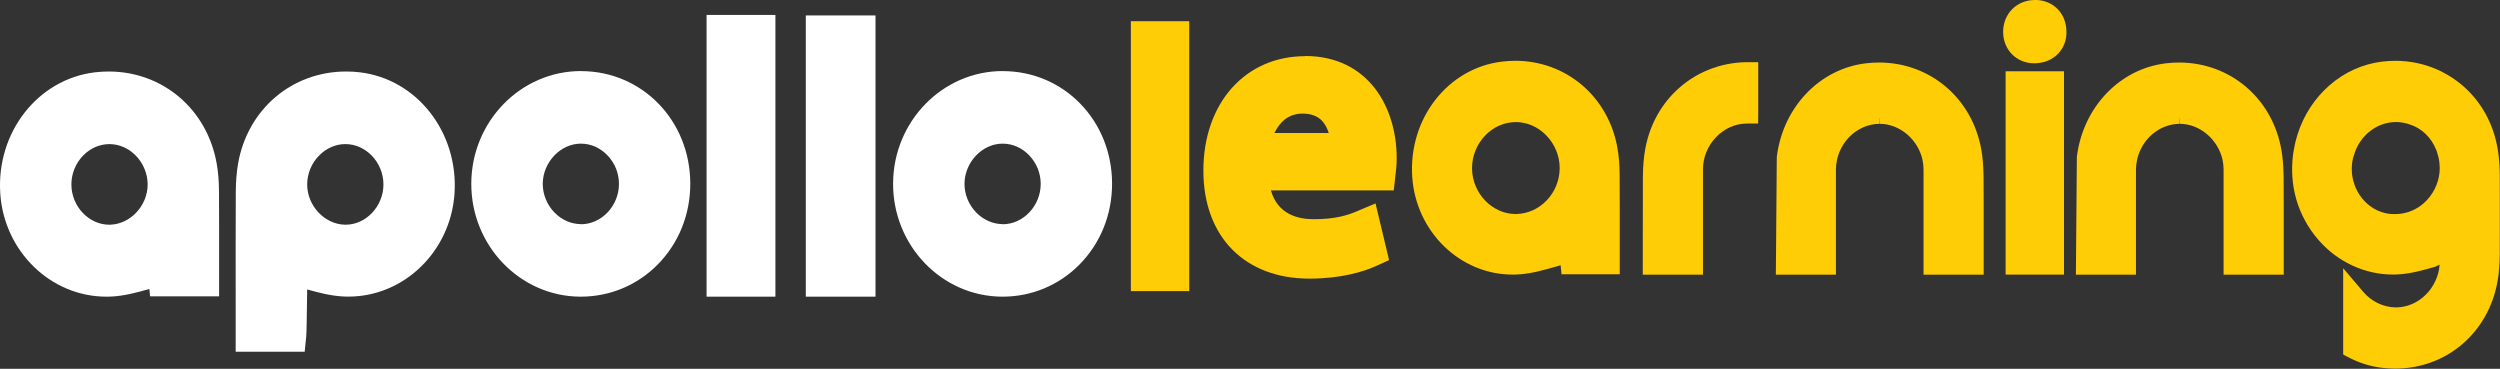 <?xml version="1.0" encoding="UTF-8"?>
<svg xmlns="http://www.w3.org/2000/svg" id="Layer_2" data-name="Layer 2" viewBox="0 0 441.92 65.19">
  <rect x="0" y="0" width="441.92" height="65.19" fill="#333333" stroke="none"/>
  <defs>
    <style>
      .cls-1 {
        fill: #ffcd05;
      }

      .cls-1, .cls-2 {
        stroke-width: 0px;
      }

      .cls-2 {
        fill: #fff;
      }
    </style>
  </defs>
  <g id="Layer_1-2" data-name="Layer 1">
    <g>
      <path class="cls-2" d="M43.16,60.68v-6.47c0-6.54-.02-16.42.02-20.36.01-1.77.14-3.29.37-4.65,1.54-8.87,8.79-15.06,17.63-15.06.74,0,1.49.05,2.24.13,9.34,1.11,16.12,9.85,15.43,19.88-.65,9.41-8.22,16.78-17.25,16.78-.21,0-.42,0-.63-.01-2.38-.09-4.7-.76-6.95-1.4-.4-.11-.8-.23-1.2-.34,0,.59-.02,1.27-.02,1.94-.06,4.43-.1,7.61-.16,8.21l-.13,1.35h-9.34ZM61.04,23.97c-2.09,0-4.1.86-5.67,2.43-1.64,1.65-2.58,3.91-2.57,6.21.02,4.65,3.67,8.5,8.14,8.6h.16c4.4,0,8.15-3.91,8.18-8.55.02-2.32-.91-4.6-2.53-6.25-1.55-1.57-3.56-2.44-5.67-2.45l-.04-1.5v1.5Z"></path>
      <path class="cls-2" d="M61.18,15.64c.68,0,1.37.04,2.06.12,8.5,1.01,14.74,9.11,14.11,18.29-.58,8.48-7.48,15.38-15.75,15.38-.19,0-.38,0-.58-.01-3.21-.12-6.38-1.4-9.67-2.17-.04.37-.12,10.99-.21,11.93h-6.48c0-5.27-.03-20.19.02-25.31.01-1.47.1-2.96.35-4.41,1.43-8.21,8.16-13.82,16.15-13.82M61.1,42.72c5.22,0,9.64-4.56,9.68-10.04.04-5.55-4.36-10.19-9.7-10.21-.01,0-.03,0-.04,0-5.3,0-9.76,4.65-9.74,10.15.02,5.44,4.35,9.98,9.61,10.09.06,0,.13,0,.19,0M61.18,12.64h0c-9.58,0-17.44,6.7-19.1,16.3-.25,1.45-.38,3.05-.4,4.9-.03,3.95-.02,13.83-.02,20.36v4.97s0,3,0,3h12.2l.27-2.7c.06-.61.1-2.95.17-8.31,2.12.6,4.3,1.17,6.61,1.26.23,0,.46.01.69.01,9.81,0,18.04-7.98,18.74-18.18.74-10.83-6.61-20.27-16.75-21.47-.8-.1-1.62-.14-2.42-.14h0ZM61.1,39.72h-.13c-3.6-.08-6.66-3.33-6.67-7.11,0-1.9.77-3.78,2.14-5.15,1.28-1.28,2.91-1.99,4.6-1.99,1.74,0,3.37.72,4.64,2,1.35,1.37,2.12,3.26,2.1,5.19-.03,3.83-3.09,7.06-6.68,7.06h0Z"></path>
    </g>
    <g>
      <path class="cls-2" d="M177.12,50.94c-9.82-.05-17.79-8.35-17.75-18.5.04-10.13,8.05-18.37,17.88-18.37,9.98,0,17.82,8.07,17.84,18.37,0,5.1-1.9,9.84-5.39,13.33-3.33,3.33-7.76,5.17-12.47,5.17h-.1ZM177.21,23.88c-4.46.03-8.14,3.86-8.21,8.52-.04,2.29.88,4.55,2.5,6.21,1.56,1.6,3.58,2.49,5.7,2.51h0c4.52,0,8.28-3.94,8.28-8.61,0-2.28-.87-4.45-2.45-6.1-1.57-1.63-3.61-2.53-5.76-2.53v-1.5l-.06,1.5Z"></path>
      <path class="cls-2" d="M177.24,15.56h0c9.09,0,16.32,7.47,16.33,16.88.02,9.49-7.22,17-16.36,17-.03,0-.06,0-.09,0-9.04-.05-16.29-7.63-16.26-17,.03-9.37,7.31-16.88,16.38-16.88M177.26,42.62c5.29,0,9.71-4.59,9.71-10.11,0-5.52-4.42-10.13-9.71-10.13-.02,0-.05,0-.07,0-5.24.04-9.62,4.55-9.7,10-.08,5.5,4.36,10.2,9.68,10.24.03,0,.05,0,.08,0M177.25,12.56h0c-10.65,0-19.34,8.91-19.38,19.87-.04,10.97,8.59,19.95,19.24,20.01h.11c5.12,0,9.92-1.99,13.53-5.61,3.77-3.78,5.84-8.89,5.83-14.39-.02-11.14-8.51-19.87-19.33-19.87h0ZM177.26,39.62h-.05c-1.71-.02-3.36-.74-4.64-2.05-1.35-1.38-2.1-3.26-2.08-5.14.06-3.79,3.14-7.02,6.72-7.04h0c1.78,0,3.44.73,4.72,2.07,1.31,1.37,2.04,3.16,2.03,5.06,0,3.86-3.08,7.12-6.71,7.12h0Z"></path>
    </g>
    <g>
      <path class="cls-2" d="M102.56,50.93c-9.82-.05-17.79-8.35-17.75-18.5.04-10.13,8.05-18.37,17.88-18.37,9.98,0,17.82,8.07,17.84,18.37,0,5.1-1.9,9.84-5.39,13.33-3.33,3.33-7.76,5.17-12.47,5.17h-.1ZM102.65,23.88c-4.46.03-8.14,3.86-8.21,8.52-.04,2.29.88,4.55,2.5,6.21,1.56,1.6,3.58,2.49,5.7,2.51h0c4.52,0,8.28-3.94,8.28-8.61,0-2.28-.87-4.45-2.45-6.1-1.57-1.63-3.61-2.53-5.76-2.53v-1.5l-.06,1.5Z"></path>
      <path class="cls-2" d="M102.69,15.56h0c9.09,0,16.32,7.47,16.33,16.88.02,9.49-7.22,17-16.36,17-.03,0-.06,0-.09,0-9.04-.05-16.29-7.63-16.26-17,.03-9.37,7.31-16.88,16.38-16.88M102.71,42.62c5.29,0,9.71-4.59,9.71-10.11,0-5.52-4.42-10.13-9.71-10.13-.02,0-.05,0-.07,0-5.24.04-9.62,4.55-9.7,10-.08,5.5,4.36,10.2,9.68,10.24.03,0,.05,0,.08,0M102.69,12.56h0c-10.65,0-19.34,8.91-19.38,19.87-.04,10.97,8.59,19.95,19.24,20.01h.11c5.12,0,9.92-1.99,13.53-5.61,3.77-3.78,5.84-8.89,5.83-14.39-.02-11.14-8.51-19.87-19.33-19.87h0ZM102.71,39.62h-.05c-1.71-.02-3.36-.74-4.64-2.05-1.35-1.38-2.1-3.26-2.08-5.14.06-3.79,3.14-7.02,6.72-7.04h0c1.78,0,3.44.73,4.72,2.07,1.31,1.37,2.04,3.16,2.03,5.06,0,3.86-3.08,7.12-6.71,7.12h0Z"></path>
    </g>
    <g>
      <rect class="cls-2" x="126.4" y="4.14" width="9.17" height="46.8"></rect>
      <path class="cls-2" d="M134.07,5.64v43.8h-6.17V5.64h6.17M137.07,2.64h-12.17v49.8h12.17V2.64h0Z"></path>
    </g>
    <g>
      <rect class="cls-2" x="143.94" y="4.23" width="9.32" height="46.71"></rect>
      <path class="cls-2" d="M151.76,5.73v43.71h-6.32V5.73h6.32M154.76,2.73h-12.32v49.71h12.32V2.73h0Z"></path>
    </g>
    <g>
      <rect class="cls-1" x="200.9" y="4.75" width="8.32" height="45.71"></rect>
      <path class="cls-1" d="M208.22,5.75v43.71h-6.32V5.75h6.32M210.22,3.75h-10.32v47.71h10.32V3.75h0Z"></path>
    </g>
    <g>
      <rect class="cls-1" x="355.53" y="13.6" width="8.32" height="33.94"></rect>
      <path class="cls-1" d="M362.85,14.6v31.94h-6.32V14.6h6.32M364.85,12.6h-10.32v35.94h10.32V12.6h0Z"></path>
    </g>
    <g>
      <path class="cls-2" d="M18.79,50.94c-9.02,0-16.6-7.37-17.25-16.78-.69-10.03,6.09-18.77,15.43-19.88.75-.09,1.5-.13,2.24-.13,8.84,0,16.08,6.19,17.63,15.06.24,1.36.36,2.89.37,4.65.03,3.7.02,7.4.02,11.16v5.86h-9.34l-.17-1.73c-.45.12-.9.25-1.34.38-2.24.64-4.57,1.31-6.95,1.4-.21,0-.42.01-.63.01ZM19.32,23.97c-2.11,0-4.12.88-5.67,2.45-1.63,1.65-2.55,3.93-2.53,6.25.04,4.63,3.79,8.55,8.18,8.55h.16c4.47-.1,8.12-3.96,8.14-8.6,0-2.3-.93-4.56-2.57-6.21-1.56-1.57-3.58-2.43-5.67-2.43v-1.5l-.04,1.5Z"></path>
      <path class="cls-2" d="M19.21,15.64c7.99,0,14.72,5.6,16.15,13.82.25,1.45.34,2.94.35,4.41.04,5.12.02,10.24.02,15.51h-6.48c-.09-.94-.17-1.76-.21-2.12-3.29.77-6.45,2.05-9.67,2.17-.19,0-.39.01-.58.01-8.27,0-15.17-6.9-15.75-15.38-.63-9.18,5.61-17.28,14.11-18.29.69-.08,1.38-.12,2.06-.12M19.3,42.72c.06,0,.13,0,.19,0,5.26-.11,9.59-4.66,9.61-10.09.02-5.51-4.44-10.15-9.74-10.15-.01,0-.03,0-.04,0-5.34.02-9.74,4.66-9.7,10.21.04,5.48,4.47,10.04,9.68,10.04M19.22,12.64h0c-.8,0-1.61.05-2.42.14C6.66,13.99-.69,23.43.05,34.26c.7,10.19,8.93,18.18,18.74,18.18.23,0,.46,0,.69-.01,2.42-.09,4.71-.72,6.92-1.35l.13,1.3h12.2v-3c0-1.46,0-2.91,0-4.35,0-3.84.01-7.47-.02-11.19-.01-1.85-.14-3.45-.4-4.9-1.67-9.6-9.52-16.3-19.1-16.3h0ZM19.3,39.72c-3.59,0-6.65-3.23-6.68-7.06-.02-1.93.75-3.82,2.1-5.19,1.27-1.28,2.9-1.99,4.61-2,1.72,0,3.35.71,4.63,1.99,1.36,1.37,2.14,3.25,2.14,5.15-.01,3.77-3.07,7.03-6.67,7.11h-.13Z"></path>
    </g>
    <g>
      <path class="cls-1" d="M267.39,47.55c-8.76,0-16.12-7.17-16.75-16.31-.67-9.77,5.91-18.27,14.99-19.35.73-.09,1.46-.13,2.18-.13,8.59,0,15.63,6.02,17.13,14.64.23,1.34.35,2.83.37,4.57.03,3.71.02,7.41.02,11.18v5.34h-8.39l-.19-1.87c-.65.17-1.29.36-1.92.54-2.22.64-4.51,1.29-6.83,1.38-.21,0-.41.01-.61.01ZM267.91,20.58c-2.24.01-4.38.93-6.03,2.59-1.72,1.74-2.7,4.15-2.68,6.61.04,4.9,4.02,9.04,8.68,9.04h.17c4.74-.1,8.61-4.18,8.63-9.1,0-2.43-.98-4.83-2.72-6.57-1.66-1.66-3.8-2.58-6.02-2.58v-1l-.04,1Z"></path>
      <path class="cls-1" d="M267.81,12.75c7.99,0,14.72,5.6,16.15,13.82.25,1.45.34,2.94.35,4.41.04,5.12.02,10.24.02,15.51h-6.48c-.09-.94-.17-1.76-.21-2.12-3.29.77-6.45,2.05-9.67,2.17-.19,0-.39.01-.58.01-8.27,0-15.17-6.9-15.75-15.38-.63-9.18,5.61-17.28,14.11-18.29.69-.08,1.38-.12,2.06-.12M267.89,39.83c.06,0,.13,0,.19,0,5.26-.11,9.59-4.66,9.61-10.09.02-5.51-4.44-10.15-9.74-10.15-.01,0-.03,0-.04,0-5.34.03-9.74,4.66-9.7,10.21.04,5.48,4.47,10.04,9.68,10.04M267.81,10.75h0c-.76,0-1.53.05-2.3.14-9.6,1.15-16.57,10.11-15.87,20.41.66,9.67,8.46,17.24,17.74,17.24.22,0,.44,0,.65-.01,2.44-.09,4.79-.77,7.07-1.42.25-.07.51-.15.77-.22l.16,1.59h10.29v-2c0-1.46,0-2.91,0-4.35,0-3.84.01-7.47-.02-11.18-.01-1.8-.14-3.35-.38-4.74-1.58-9.11-9.03-15.47-18.12-15.47h0ZM267.89,37.83c-4.13,0-7.65-3.69-7.68-8.05-.02-2.19.85-4.34,2.39-5.9,1.45-1.47,3.34-2.29,5.32-2.3,1.99,0,3.88.81,5.35,2.29,1.55,1.56,2.44,3.69,2.43,5.86-.02,4.38-3.45,8.01-7.65,8.1h-.15Z"></path>
    </g>
    <g>
      <path class="cls-1" d="M423.4,64.19c-.72,0-1.46-.04-2.18-.13-1.93-.23-3.76-.8-5.46-1.69l-.54-.28v-11.93l1.76,2.08c1.67,1.97,4.05,3.11,6.51,3.13,2.26,0,4.4-.92,6.06-2.59,1.74-1.74,2.73-4.14,2.72-6.57,0-.37-.02-.73-.07-1.09-.67.42-1.34.78-2.01,1.08l-.06.03-.07.02c-1.86.53-4.18,1.2-6.48,1.29-.2,0-.4.01-.6.01-4.65,0-9.15-2.09-12.34-5.72-.92-1.05-1.71-2.19-2.34-3.38-1.2-2.23-1.9-4.66-2.07-7.21-.09-1.25-.05-2.53.12-3.82,0-.11.02-.21.05-.31.04-.33.1-.67.18-.99.05-.25.1-.53.17-.79,1.65-6.78,6.86-11.98,13.27-13.25.41-.08.81-.14,1.2-.19.74-.09,1.47-.13,2.19-.13,2.59,0,5.06.54,7.36,1.61l.32.16c5.01,2.47,8.45,7.15,9.45,12.87.16.88.26,1.87.32,3.01.02.34.03.69.04,1.03v.1c.01.12.01.27.01.44,0,1.02,0,2.05,0,3.07,0,2.64,0,5.25,0,7.84,0,1.03,0,2.06,0,3.09,0,.52-.02,1.04-.05,1.57-.06,1.13-.17,2.12-.32,3.01-1.49,8.62-8.53,14.64-17.12,14.64h0ZM423.49,20.57c-3.64.02-6.92,2.45-8.18,6.06-.06.15-.1.27-.13.38l-.02.06-.03.06c-.02.06-.04.11-.05.17l-.03.11c-.42,1.51-.44,3.14-.05,4.69.53,2.1,1.75,3.93,3.43,5.14.81.59,1.71,1.02,2.67,1.29.62.17,1.26.27,1.9.27.13,0,.2.01.27.01h.4c1.71-.04,3.39-.62,4.82-1.66,1.88-1.38,3.21-3.5,3.63-5.8.1-.54.15-1.09.15-1.64,0-.21,0-.41-.03-.61,0-.13,0-.18-.01-.22l-.02-.11c-.04-.46-.11-.88-.22-1.27-.05-.2-.09-.35-.13-.5l-.05-.09-.03-.15s-.01-.05-.05-.14l-.04-.12c-.03-.08-.05-.17-.1-.25l-.03-.05-.02-.06c-.96-2.45-2.87-4.3-5.23-5.07-.93-.33-1.88-.5-2.85-.5Z"></path>
      <path class="cls-1" d="M423.4,12.75c2.53,0,4.94.56,7.09,1.59.01.01.02.02.04.02,4.61,2.23,8.04,6.61,9.01,12.2.17.95.26,1.92.31,2.89.02.37.03.74.04,1.11.01.14.01.27.01.41.01,1.03.01,2.05.01,3.07.01,2.64.01,5.25,0,7.84,0,1.03,0,2.06-.01,3.08-.01.5-.02,1.01-.05,1.52-.05.97-.14,1.94-.31,2.89-1.42,8.21-8.15,13.81-16.14,13.81-.68,0-1.37-.04-2.07-.12-1.83-.22-3.55-.76-5.12-1.58v-8.6c1.79,2.11,4.39,3.46,7.27,3.48.01,0,.02,0,.03,0,5.3,0,9.78-4.65,9.76-10.16,0-.62-.06-1.22-.17-1.81-.06-.33-.13-.65-.22-.96-.97.73-2,1.36-3.1,1.85-2.09.6-4.15,1.17-6.24,1.25-.19,0-.38.01-.56.01-4.55,0-8.7-2.09-11.59-5.38-.85-.97-1.6-2.04-2.21-3.19-1.1-2.05-1.79-4.36-1.96-6.81-.09-1.25-.04-2.48.12-3.67,0-.07.01-.13.03-.19.04-.33.1-.66.17-.98.05-.26.1-.52.16-.77,1.53-6.29,6.33-11.28,12.49-12.5.38-.07.76-.13,1.14-.18.69-.08,1.38-.12,2.06-.12M423.32,39.82h.35c2-.05,3.87-.73,5.41-1.85,2.05-1.51,3.54-3.8,4.03-6.43.11-.59.17-1.2.17-1.82,0-.24-.01-.47-.03-.7,0-.11-.01-.22-.03-.32-.04-.5-.12-.99-.25-1.46-.04-.18-.09-.36-.14-.53-.01-.04-.02-.07-.04-.11-.02-.12-.06-.24-.11-.36-.05-.15-.1-.31-.18-.46-1.03-2.63-3.13-4.77-5.85-5.66-1-.36-2.06-.55-3.16-.55-4.17.02-7.77,2.85-9.12,6.73-.06.15-.11.3-.15.45-.05.12-.08.24-.12.37-.49,1.76-.48,3.56-.06,5.23.58,2.29,1.93,4.35,3.81,5.71.89.65,1.89,1.14,2.99,1.44.71.2,1.43.3,2.15.31.11.01.22.01.33.01M423.4,10.75c-.76,0-1.53.05-2.3.14-.44.06-.85.12-1.27.2-6.82,1.35-12.33,6.84-14.07,13.99-.07.28-.12.56-.18.84-.08.35-.14.68-.18,1-.03.13-.05.26-.06.39-.17,1.34-.21,2.68-.12,3.99.19,2.69.92,5.25,2.19,7.61.66,1.25,1.5,2.45,2.47,3.56,3.38,3.85,8.15,6.06,13.09,6.06.21,0,.42,0,.64-.01,2.42-.09,4.8-.78,6.72-1.33l.13-.04.13-.06c.22-.1.44-.2.66-.31-.14,1.96-1,3.86-2.41,5.27-1.47,1.48-3.36,2.29-5.33,2.29-2.2-.02-4.3-1.03-5.78-2.77l-3.53-4.16v15.26l1.07.56c1.81.94,3.76,1.55,5.81,1.79.77.09,1.54.14,2.3.14,9.09,0,16.53-6.36,18.11-15.47.17-.92.28-1.95.34-3.13.03-.52.04-1.05.05-1.57.01-1.06.01-2.1.01-3.13.01-2.59.01-5.2,0-7.85,0-1.02,0-2.05-.01-3.08,0-.15,0-.31-.01-.48-.01-.37-.02-.75-.04-1.12-.06-1.17-.17-2.2-.34-3.13-1.04-5.97-4.61-10.88-9.84-13.51h0s-.31-.16-.31-.16c-.03-.01-.06-.03-.09-.04l-.28-.13h-.01c-2.37-1.07-4.91-1.61-7.57-1.61h0ZM416.02,27.67l.03-.09.03-.09.05-.12.03-.11c.02-.07.04-.15.07-.22l.02-.04v-.04c1.13-3.21,4.04-5.37,7.26-5.39.84,0,1.68.15,2.47.43h.03s.03.02.03.02c2.08.68,3.76,2.32,4.61,4.49l.04.11.05.1s.02.06.03.11l.02.07.04.1.04.23.07.15c.03.1.06.2.08.3v.05s.02.05.02.05c.09.33.15.69.18,1.09v.12s.02.07.02.07v.15c.02.17.03.35.03.53,0,.48-.05.97-.14,1.45-.38,2.06-1.57,3.95-3.25,5.19-1.26.91-2.74,1.42-4.27,1.46h-.3s-.05,0-.08,0-.05,0-.07,0h-.06s-.09,0-.09,0c-.56,0-1.11-.09-1.64-.24-.86-.23-1.64-.61-2.35-1.13-1.49-1.08-2.58-2.71-3.05-4.59-.35-1.38-.33-2.83.04-4.19h0Z"></path>
    </g>
    <g>
      <path class="cls-1" d="M341.04,47.55v-17.55c0-.64-.07-1.3-.21-1.94-.9-4.15-4.49-7.17-8.52-7.17-4.09.02-7.66,3.03-8.55,7.17-.14.64-.21,1.3-.21,1.96v17.53h-8.61l.16-19.77v-.06c1.07-8.24,7.18-14.62,14.87-15.54.73-.09,1.46-.13,2.19-.13,8.59,0,15.64,6.02,17.13,14.64.23,1.3.35,2.71.37,4.57.03,3.53.02,7.06.02,10.64v5.65h-8.64Z"></path>
      <path class="cls-1" d="M332.15,13.05c7.99,0,14.72,5.6,16.14,13.81.26,1.45.34,2.94.36,4.41.04,5.04.01,10.08.01,15.27h-6.63v-16.55c0-.73-.08-1.45-.23-2.15-.98-4.49-4.93-7.96-9.5-7.96-.02,0-.04,0-.06,0-4.6.02-8.5,3.46-9.47,7.96-.15.7-.23,1.43-.23,2.17v16.53h-6.6l.15-18.7c.98-7.61,6.64-13.8,13.99-14.67.7-.08,1.39-.12,2.07-.12M332.15,11.05h0c-.76,0-1.54.05-2.31.14-8.15.96-14.62,7.71-15.74,16.4l-.02.12v.12s-.15,18.7-.15,18.7l-.02,2.02h10.62v-18.53c0-.59.06-1.18.19-1.75.79-3.68,3.96-6.36,7.52-6.38l.05-2v2c3.51,0,6.76,2.75,7.55,6.38.12.57.18,1.15.18,1.73v18.55h10.63v-2c0-1.57,0-3.12,0-4.66,0-3.65.01-7.1-.02-10.63-.03-1.92-.15-3.38-.39-4.75-1.57-9.1-9.02-15.46-18.11-15.46h0Z"></path>
    </g>
    <g>
      <path class="cls-1" d="M394.08,47.55v-17.55c0-.64-.07-1.3-.21-1.94-.9-4.15-4.49-7.17-8.52-7.17-4.09.02-7.66,3.03-8.55,7.17-.14.64-.21,1.3-.21,1.96v17.53h-8.61l.16-19.77v-.06c1.07-8.24,7.18-14.62,14.87-15.54.73-.09,1.46-.13,2.19-.13,8.59,0,15.64,6.02,17.13,14.64.23,1.3.35,2.71.38,4.57.03,3.52.02,7.04.02,10.61v5.67h-8.64Z"></path>
      <path class="cls-1" d="M385.19,13.05c7.99,0,14.72,5.6,16.14,13.81.26,1.45.34,2.94.36,4.41.04,5.04.01,10.08.01,15.27h-6.63v-16.55c0-.73-.08-1.45-.23-2.15-.98-4.49-4.93-7.96-9.5-7.96-.02,0-.04,0-.06,0-4.6.02-8.5,3.46-9.47,7.96-.15.7-.23,1.43-.23,2.17v16.53h-6.6l.15-18.7c.98-7.61,6.64-13.8,13.99-14.67.7-.08,1.39-.12,2.07-.12M385.19,11.05h0c-.76,0-1.54.05-2.31.14-8.15.96-14.62,7.71-15.74,16.4l-.02.12v.12s-.15,18.7-.15,18.7l-.02,2.02h10.62v-18.53c0-.59.06-1.18.19-1.75.79-3.68,3.96-6.36,7.52-6.38l.05-2v2c3.51,0,6.76,2.75,7.55,6.38.12.57.18,1.15.18,1.73v18.55h10.63v-2c0-1.57,0-3.12,0-4.66,0-3.65.01-7.1-.02-10.63-.03-1.92-.15-3.38-.39-4.75-1.57-9.1-9.02-15.46-18.11-15.46h0Z"></path>
    </g>
    <g>
      <path class="cls-1" d="M231.43,48.25c-10.76,0-17.71-7.11-17.71-18.1s6.98-19.22,16.98-19.22c11.22,0,15.2,9.18,15.2,17.05,0,1.13-.11,2.05-.18,2.66l-.23,2.04h-22.06c.97,6.14,5.86,7.09,8.79,7.09,4,0,6.24-.72,8.06-1.49l2.18-.92,1.92,8.07-1.5.68c-2.18.98-5.94,2.16-11.45,2.16ZM236.14,24.52c-.21-1.23-.68-2.8-1.79-3.93-.99-1-2.37-1.51-4.11-1.51-4.01,0-5.74,3.34-6.43,5.44h12.33Z"></path>
      <path class="cls-1" d="M230.7,11.93c10.48,0,14.2,8.64,14.2,16.05,0,1.07-.1,1.96-.17,2.54l-.13,1.16h-22.29c.63,8.18,7.08,9.09,9.91,9.09,4.18,0,6.53-.75,8.45-1.57l1.09-.46,1.46,6.11-.75.34c-2.09.94-5.7,2.07-11.04,2.07-10.15,0-16.71-6.71-16.71-17.1s6.57-18.22,15.98-18.22M222.51,25.52h14.76c-.1-1.48-.54-3.93-2.2-5.63-1.18-1.2-2.8-1.81-4.82-1.81-4.87,0-7.06,4.26-7.73,7.44M230.7,9.93c-10.59,0-17.98,8.32-17.98,20.22s7.52,19.1,18.71,19.1c5.69,0,9.59-1.22,11.86-2.25l.75-.34,1.5-.68-.38-1.61-1.46-6.11-.55-2.3-2.18.92-1.09.46c-1.73.73-3.85,1.41-7.67,1.41-2.91,0-6.37-.94-7.55-5.09h21.71l.2-1.78.13-1.16c.07-.58.19-1.57.19-2.77,0-8.98-5.01-18.05-16.2-18.05h0ZM225.27,23.52c.82-1.7,2.3-3.44,4.96-3.44,1.48,0,2.59.4,3.4,1.21.62.63,1,1.44,1.25,2.22h-9.61Z"></path>
    </g>
    <g>
      <path class="cls-1" d="M359.59,10.19c-2.56,0-4.5-1.96-4.5-4.56s1.99-4.63,4.63-4.63,4.56,1.95,4.56,4.63c.04,1.2-.39,2.34-1.2,3.18-.86.89-2.1,1.38-3.5,1.38Z"></path>
      <path class="cls-1" d="M359.72,2c2.18,0,3.56,1.58,3.56,3.63.07,1.98-1.39,3.56-3.7,3.56-2.05,0-3.5-1.58-3.5-3.56s1.52-3.63,3.63-3.63M359.72,0c-3.21,0-5.63,2.42-5.63,5.63s2.41,5.56,5.5,5.56c1.66,0,3.16-.6,4.21-1.69,1-1.03,1.52-2.42,1.48-3.91-.02-3.24-2.35-5.6-5.56-5.6h0Z"></path>
    </g>
    <g>
      <path class="cls-1" d="M291.39,47.55v-1c0-5.85,0-12.3.02-15.32.03-1.87.14-3.28.38-4.58.66-3.82,2.43-7.22,5.12-9.82,3.17-3.08,7.39-4.79,11.88-4.82h1.01s0,8.83,0,8.83h-1c-4.75,0-8.76,4.17-8.76,9.11v17.6h-8.64Z"></path>
      <path class="cls-1" d="M308.79,13.01v6.83h-.02c-5.29,0-9.74,4.63-9.74,10.11v16.6h-6.64c0-5.85,0-12.29.02-15.31.02-1.48.1-2.97.36-4.41.64-3.72,2.38-6.91,4.83-9.28,2.93-2.84,6.87-4.51,11.19-4.54M310.79,10.99h-2.01c-4.74.05-9.21,1.86-12.57,5.12-2.84,2.75-4.71,6.34-5.41,10.38-.24,1.34-.36,2.8-.39,4.72-.02,3.04-.02,9.57-.02,15.34v2h10.64v-18.6c0-2.13.83-4.17,2.33-5.72,1.48-1.54,3.41-2.39,5.42-2.39h2s.02-2,.02-2v-8.84h0Z"></path>
    </g>
  </g>
</svg>
